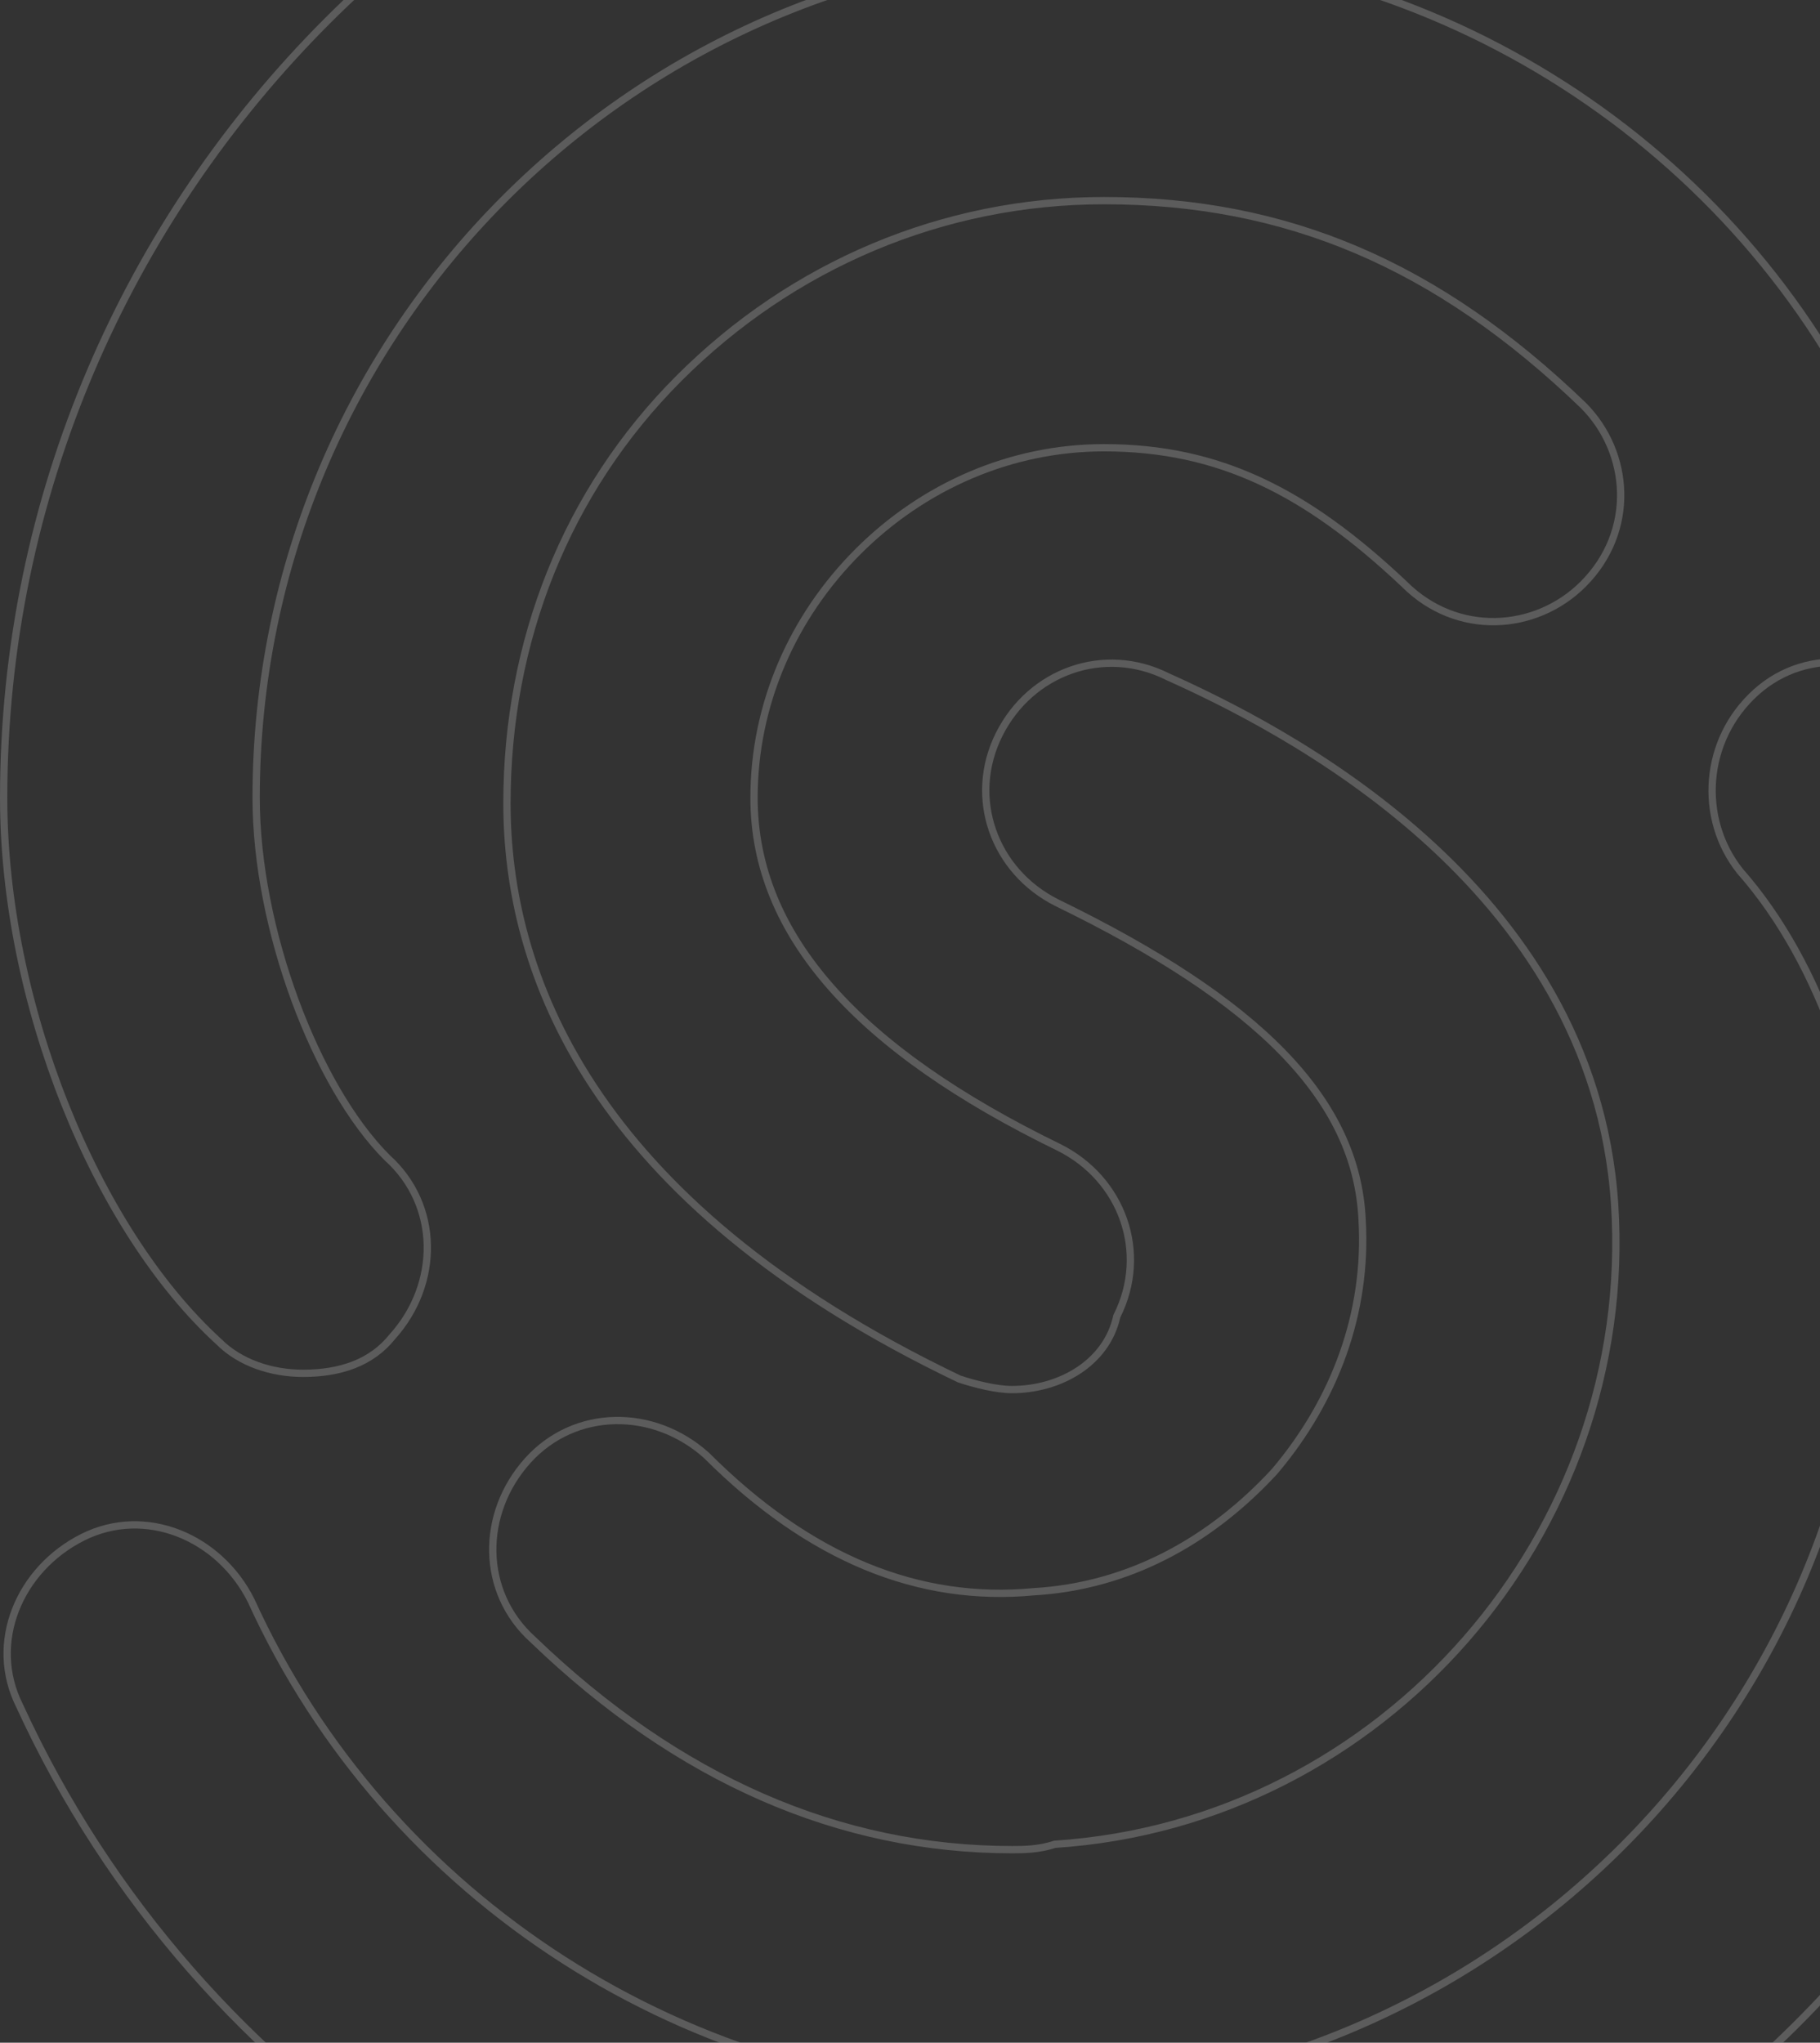 <svg viewBox="0 0 499 560" fill="none" xmlns="http://www.w3.org/2000/svg">
<rect x="0" y="0" width="499" height="560" fill="#333333" stroke="none"/>
<g opacity="0.2">
<path d="M5.358 467.593L5.351 467.578L5.343 467.562C-3.271 450.334 5.301 430.12 22.703 421.419C39.926 412.808 60.132 421.372 68.838 438.763C106.102 520.727 189.553 574.366 280.453 574.366C408.621 574.366 512.941 470.046 512.941 341.879C512.941 304.592 499.531 264.288 477.094 238.847C465.569 224.421 467.009 202.776 481.448 189.781C495.806 176.859 517.428 179.658 530.478 194.147C562.952 232.532 582.168 287.195 582.168 341.877C580.685 509.007 444.613 643.593 278.97 643.593C162.135 643.593 54.164 574.08 5.358 467.593Z" stroke="white" stroke-width="2"/>
<path d="M146.116 449.483L146.104 449.471L146.092 449.46C131.708 436.515 131.655 414.894 144.682 400.42C157.622 386.042 179.229 385.984 193.703 398.993C222.047 427.329 251.992 439.357 283.502 436.362C309.018 434.856 331.502 422.842 349.451 403.397L349.466 403.381L349.48 403.365C365.949 383.901 374.956 359.914 373.457 334.407C371.942 301.154 344.723 274.215 289.803 247.497C272.471 238.828 265.287 218.646 273.932 201.356C282.599 184.022 302.784 176.835 320.075 185.481L320.093 185.49L320.112 185.498C334.923 192.163 364.118 206.21 390.341 229.663C416.556 253.109 439.743 285.9 442.688 330.073C448.587 420.044 379.257 499.694 289.295 505.594L289.166 505.602L289.044 505.643C284.765 507.069 280.465 507.075 277.489 507.075C230.303 507.075 186.026 487.915 146.116 449.483Z" stroke="white" stroke-width="2"/>
<path d="M60.063 367.881L60.047 367.865L60.03 367.85C26.145 336.911 1 274.876 1 218.715C1 53.071 137.071 -83 302.715 -83C421.036 -83 529.005 -13.484 577.81 93L577.817 93.016L577.825 93.031C586.439 110.259 577.867 130.473 560.465 139.174C543.242 147.785 523.035 139.221 514.33 121.83C477.066 39.866 393.615 -13.773 302.715 -13.773C174.547 -13.773 70.227 90.547 70.227 218.715C70.227 236.661 74.337 256.441 80.861 274.15C87.381 291.847 96.348 307.574 106.133 317.359L106.152 317.377L106.171 317.395C120.556 330.341 120.608 351.961 107.581 366.435L107.562 366.457L107.543 366.479C101.862 373.582 93.301 376.491 83.098 376.491C74.393 376.491 65.769 373.587 60.063 367.881Z" stroke="white" stroke-width="2"/>
<path d="M385.026 160.137L385.016 160.127L385.005 160.117C358.173 134.775 334.197 122.747 302.705 122.747C277.199 122.747 253.206 133.25 235.222 151.234C217.238 169.217 206.735 193.21 206.735 218.716C206.735 256.418 235.407 287.832 290.39 314.581C307.722 323.25 314.907 343.433 306.262 360.723L306.207 360.833L306.18 360.953C303.347 373.7 290.538 380.944 277.478 380.944C273.21 380.944 267.431 379.515 263.015 378.048C211.982 353.631 180.991 325.556 162.755 297.925C144.514 270.287 138.992 243.033 138.992 220.2C138.992 175.933 155.22 134.643 186.184 103.679C217.164 72.7 258.461 55.004 302.705 55.004C352.867 55.004 394.172 72.687 434.071 111.106C447.056 124.098 448.483 145.718 434.064 160.137C421.072 173.129 399.447 174.558 385.026 160.137Z" stroke="white" stroke-width="2"/>
</g>
</svg>
